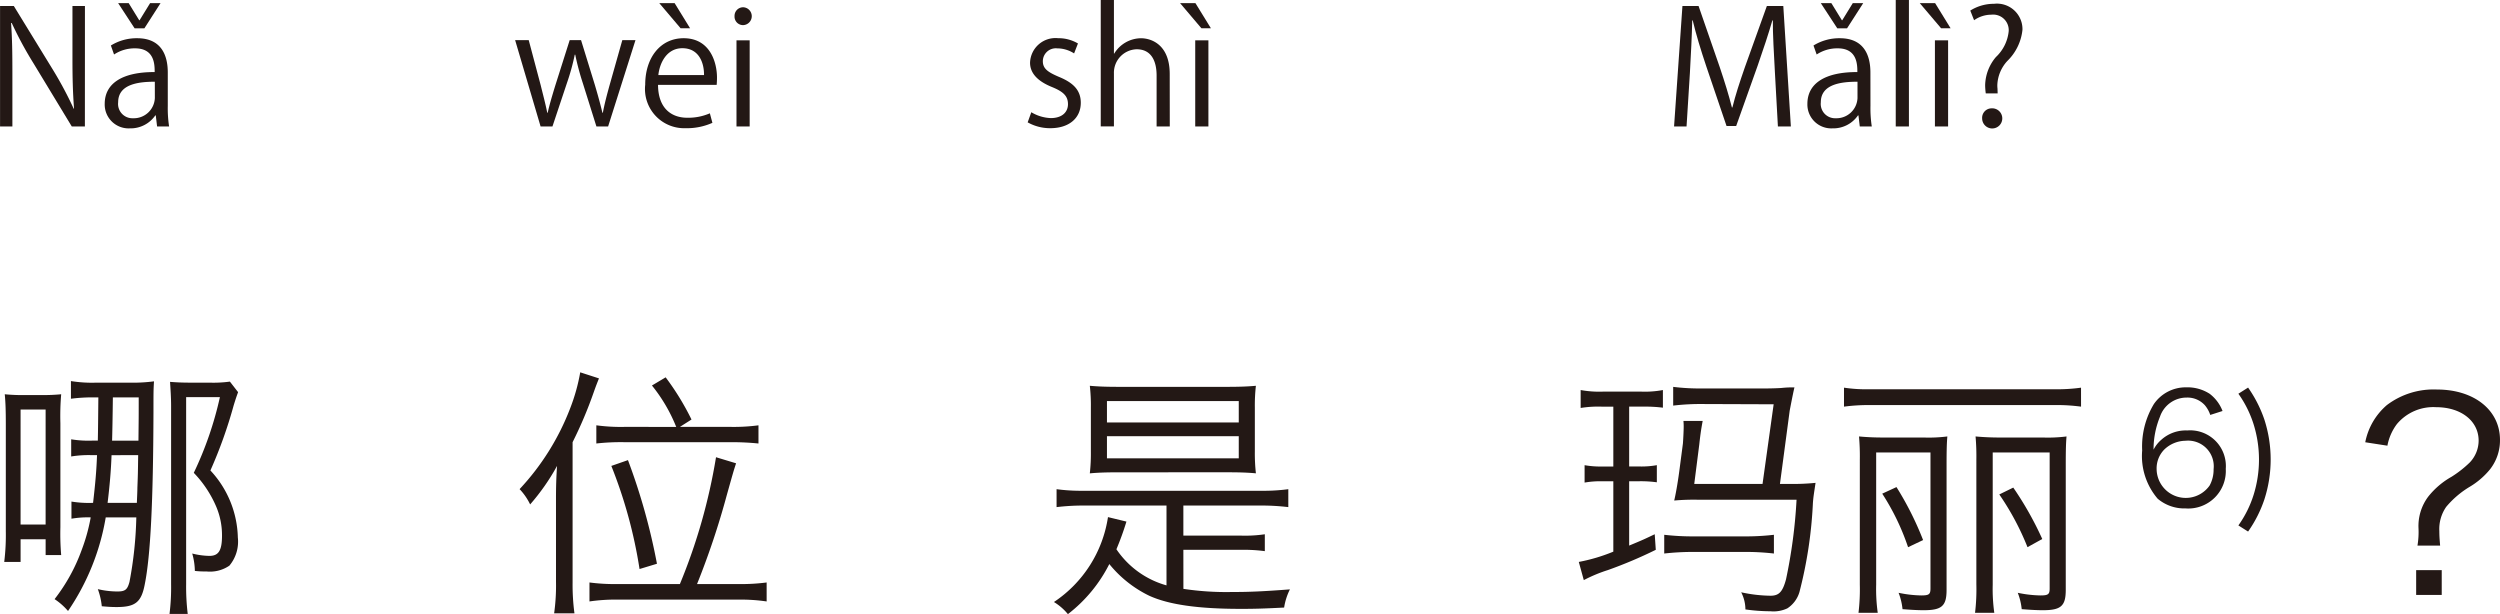 <svg xmlns="http://www.w3.org/2000/svg" width="189.667" height="46.595" viewBox="0 0 189.667 46.595"><defs><style>.a{fill:#231815;}</style></defs><g transform="translate(-113.685 -60.471)"><path class="a" d="M1384.692,70.065h-.995l-2.915-4.809a28.092,28.092,0,0,1-1.642-3.046l-.048.012c.084,1.163.1,2.231.1,3.814v4.029h-.936V60.926h1.044l2.95,4.81a28.585,28.585,0,0,1,1.595,2.986l.024-.012c-.095-1.271-.12-2.362-.12-3.8V60.926h.947Z" transform="translate(-1264.567)"/><path class="a" d="M1390.981,68.506a9.135,9.135,0,0,0,.1,1.559h-.911l-.1-.839h-.036a2.272,2.272,0,0,1-1.93.983,1.812,1.812,0,0,1-1.908-1.858c0-1.572,1.367-2.423,3.79-2.412,0-.551,0-1.8-1.487-1.8a2.828,2.828,0,0,0-1.595.467l-.24-.683a3.716,3.716,0,0,1,1.991-.552c1.847,0,2.326,1.307,2.326,2.6Zm-1.774-5.888h-.744l-1.247-1.908h.8l.8,1.3h.024l.8-1.3h.792Zm.791,4.053c-1.235,0-2.782.18-2.782,1.559a1.087,1.087,0,0,0,1.127,1.212A1.6,1.6,0,0,0,1390,67.907Z" transform="translate(-1264.567)"/><path class="a" d="M1426.463,63.517l-2.075,6.548h-.888l-1.031-3.286a19.5,19.5,0,0,1-.575-2.158h-.037a17.114,17.114,0,0,1-.6,2.17l-1.092,3.274h-.9l-1.931-6.548h1.031l.911,3.43c.18.732.361,1.4.493,2.075h.036c.143-.647.359-1.355.575-2.063l1.092-3.442h.863l1.043,3.382c.228.768.42,1.463.576,2.123h.036c.12-.647.3-1.331.516-2.111l.959-3.394Z" transform="translate(-1264.567)"/><path class="a" d="M1432.3,69.79a4.745,4.745,0,0,1-2.051.407,2.975,2.975,0,0,1-3.047-3.3c0-2.051,1.152-3.526,2.915-3.526,2.015,0,2.531,1.847,2.531,2.986,0,.228-.012.4-.025.552h-4.449c.012,1.811,1.044,2.495,2.219,2.495a4.122,4.122,0,0,0,1.714-.336Zm-.636-3.623c.012-.887-.359-2.038-1.643-2.038-1.2,0-1.727,1.139-1.823,2.038Zm-3.394-5.457h1.164l1.174,1.908h-.719Z" transform="translate(-1264.567)"/><path class="a" d="M1434.627,62.377a.646.646,0,0,1-.648-.683.653.653,0,0,1,.66-.672.678.678,0,0,1-.012,1.355Zm.5,7.688h-1V63.529h1Z" transform="translate(-1264.567)"/><path class="a" d="M1459.74,64.524a2.347,2.347,0,0,0-1.271-.383.985.985,0,0,0-1.1.971c0,.564.372.827,1.212,1.187,1.055.432,1.667.984,1.667,1.968,0,1.163-.888,1.93-2.314,1.93a3.449,3.449,0,0,1-1.716-.444l.276-.767a3.1,3.1,0,0,0,1.475.444c.876,0,1.307-.468,1.307-1.055,0-.612-.347-.948-1.21-1.3-1.1-.444-1.667-1.056-1.667-1.847a1.931,1.931,0,0,1,2.134-1.859,2.892,2.892,0,0,1,1.5.4Z" transform="translate(-1264.567)"/><path class="a" d="M1467,70.065H1466V66.2c0-1.068-.384-1.991-1.512-1.991a1.779,1.779,0,0,0-1.726,1.835v4.017h-1V60.471h1v4.066h.023a2.4,2.4,0,0,1,2.027-1.164c.8,0,2.183.492,2.183,2.71Z" transform="translate(-1264.567)"/><path class="a" d="M1467.782,60.71h1.164l1.175,1.908h-.72Zm2.148,9.355h-1V63.529h1Z" transform="translate(-1264.567)"/><path class="a" d="M1514.119,70.065h-.983l-.228-4.113c-.072-1.307-.168-3-.156-3.934h-.036c-.3,1.031-.671,2.159-1.115,3.43l-1.631,4.581h-.732l-1.523-4.485c-.444-1.319-.791-2.471-1.043-3.526h-.036c-.025,1.115-.1,2.627-.18,4.03l-.252,4.017h-.947l.635-9.139h1.223l1.608,4.642c.383,1.139.683,2.111.923,3.058h.036c.228-.923.54-1.883.948-3.058l1.667-4.642h1.247Z" transform="translate(-1264.567)"/><path class="a" d="M1520.158,68.506a9.135,9.135,0,0,0,.1,1.559h-.911l-.1-.839h-.036a2.27,2.27,0,0,1-1.931.983,1.812,1.812,0,0,1-1.907-1.858c0-1.572,1.368-2.423,3.79-2.412,0-.551,0-1.8-1.487-1.8a2.823,2.823,0,0,0-1.6.467l-.24-.683a3.721,3.721,0,0,1,1.991-.552c1.847,0,2.327,1.307,2.327,2.6Zm-1.775-5.888h-.743l-1.248-1.908h.8l.8,1.3h.024l.8-1.3h.792Zm.792,4.053c-1.236,0-2.783.18-2.783,1.559a1.088,1.088,0,0,0,1.128,1.212,1.6,1.6,0,0,0,1.655-1.535Z" transform="translate(-1264.567)"/><path class="a" d="M1523.076,70.065h-1V60.471h1Z" transform="translate(-1264.567)"/><path class="a" d="M1523.9,60.71h1.164l1.175,1.908h-.72Zm2.148,9.355h-1V63.529h1Z" transform="translate(-1264.567)"/><path class="a" d="M1529.807,67.559h-.9a4.691,4.691,0,0,1-.048-.636,3.414,3.414,0,0,1,.816-2.123,3.117,3.117,0,0,0,.971-1.967,1.18,1.18,0,0,0-1.319-1.247,2.263,2.263,0,0,0-1.307.42l-.289-.732a3.36,3.36,0,0,1,1.8-.515,1.936,1.936,0,0,1,2.159,1.967,3.853,3.853,0,0,1-1.151,2.374,2.845,2.845,0,0,0-.756,1.811,2.126,2.126,0,0,0,.013.288Zm-1.176,1.9a.718.718,0,0,1,.708-.768.764.764,0,1,1-.708.768Z" transform="translate(-1264.567)"/><path class="a" d="M1378.573,103.105a16.938,16.938,0,0,0,.12-2.34V92.623c0-.98-.02-1.621-.08-2.241a13.361,13.361,0,0,0,1.58.06h1.181a13.574,13.574,0,0,0,1.52-.06,19.473,19.473,0,0,0-.06,2.2v7.881a19.408,19.408,0,0,0,.06,2.121h-1.18v-1.2h-1.9v1.72Zm1.24-2.841h1.9V91.542h-1.9Zm5.742-9.642a12.755,12.755,0,0,0-1.921.1v-1.34a10.051,10.051,0,0,0,1.921.12h2.48a12.325,12.325,0,0,0,1.9-.1c-.04.68-.04.78-.04,2.381-.021,6.681-.22,10.842-.661,13.022-.259,1.361-.72,1.721-2.14,1.721-.4,0-.64-.02-1.12-.06a5.284,5.284,0,0,0-.3-1.3,6.565,6.565,0,0,0,1.479.179c.6,0,.761-.139.921-.72a29.281,29.281,0,0,0,.52-4.9h-2.321a17.789,17.789,0,0,1-2.86,7.1,4.912,4.912,0,0,0-1.02-.9,13.519,13.519,0,0,0,2.06-3.741,13.771,13.771,0,0,0,.681-2.461,7.421,7.421,0,0,0-1.461.1v-1.3a8.186,8.186,0,0,0,1.58.1h.06c.18-1.541.26-2.52.3-3.621h-.38a8.184,8.184,0,0,0-1.58.1V93.8a8.058,8.058,0,0,0,1.58.1h.441c.019-1.08.019-1.08.04-3.281Zm1.16,4.381c-.04,1.141-.141,2.321-.3,3.621h2.22c.02-.48.04-.9.04-1.14.04-1.041.04-1.041.06-2.481Zm.1-4.381c-.019,1.581-.04,2.681-.059,3.281h2c.02-1.8.02-1.8.02-2.84v-.441Zm9.5-.4c-.1.28-.16.44-.339,1.02a34.7,34.7,0,0,1-1.761,4.922,7.706,7.706,0,0,1,2.081,5.081,2.842,2.842,0,0,1-.641,2.14,2.6,2.6,0,0,1-1.74.44,6.63,6.63,0,0,1-.88-.04,5.035,5.035,0,0,0-.2-1.32,5.733,5.733,0,0,0,1.3.18c.7,0,.96-.4.96-1.541a5.542,5.542,0,0,0-.441-2.2,8.517,8.517,0,0,0-1.7-2.561,26.58,26.58,0,0,0,1.981-5.741h-2.561v14.183a17.254,17.254,0,0,0,.12,2.261h-1.381a16.231,16.231,0,0,0,.12-2.261V91.262c0-.6-.04-1.2-.08-1.82.5.04.941.06,1.6.06h1.421a9.18,9.18,0,0,0,1.519-.08Z" transform="translate(-1264.567)"/><path class="a" d="M1420.433,98.3c0-.88.019-1.56.08-2.481a16.346,16.346,0,0,1-2.041,2.921,4.483,4.483,0,0,0-.8-1.16,18.812,18.812,0,0,0,3.841-6.142,14.16,14.16,0,0,0,.759-2.72l1.421.46c-.14.36-.18.44-.4,1.06a31.824,31.824,0,0,1-1.6,3.781v10.642a16.4,16.4,0,0,0,.141,2.341h-1.541a15.3,15.3,0,0,0,.141-2.4Zm9.4,6.481a43.372,43.372,0,0,0,2.741-9.622l1.521.461c-.2.62-.2.62-.7,2.4a59.78,59.78,0,0,1-2.261,6.761h3.12a14.853,14.853,0,0,0,2.161-.12v1.44a13.649,13.649,0,0,0-2.161-.14h-9.081a13.849,13.849,0,0,0-2.2.14v-1.44a14.645,14.645,0,0,0,2.161.12Zm-.279-11.922a12.146,12.146,0,0,0-1.841-3.141l1.04-.62a19.881,19.881,0,0,1,1.961,3.2l-.881.56h3.881a14.183,14.183,0,0,0,2.081-.12v1.38a20.118,20.118,0,0,0-2.081-.1h-8.1a16.51,16.51,0,0,0-2.12.1v-1.38a13.85,13.85,0,0,0,2.12.12Zm-2.782,10.782a35.813,35.813,0,0,0-2.14-7.822l1.261-.44a47.009,47.009,0,0,1,2.2,7.862Z" transform="translate(-1264.567)"/><path class="a" d="M1468.033,105.146a21.811,21.811,0,0,0,3.66.239c1.3,0,2.322-.04,4.421-.2a4.633,4.633,0,0,0-.439,1.379c-1.54.081-2.261.1-3.281.1-3.241,0-5.481-.32-6.961-1a8.875,8.875,0,0,1-3.021-2.4,11.084,11.084,0,0,1-3.141,3.8,4.181,4.181,0,0,0-1.06-.92,9.427,9.427,0,0,0,4.1-6.442l1.4.34a21.834,21.834,0,0,1-.76,2.1,6.783,6.783,0,0,0,3.8,2.74V98.824h-6.3a17.444,17.444,0,0,0-2.04.12v-1.36a13.94,13.94,0,0,0,2.04.12h13.5a13.955,13.955,0,0,0,2.041-.12v1.36a17.46,17.46,0,0,0-2.041-.12h-5.921v2.28h4.3a10.272,10.272,0,0,0,1.88-.1v1.281a12.177,12.177,0,0,0-1.88-.1h-4.3Zm-4.9-8.842c-.9,0-1.54.019-2.2.079a13.555,13.555,0,0,0,.08-1.66V91.4a13.138,13.138,0,0,0-.08-1.66c.679.06,1.3.08,2.26.08h8.1c.939,0,1.56-.02,2.24-.08a13.318,13.318,0,0,0-.08,1.66v3.321a13.742,13.742,0,0,0,.08,1.66c-.64-.06-1.28-.079-2.18-.079Zm-.9-3.782h10V90.9h-10Zm0,2.721h10v-1.68h-10Z" transform="translate(-1264.567)"/><path class="a" d="M1499.771,91.322a8.3,8.3,0,0,0-1.6.1v-1.36a7.9,7.9,0,0,0,1.7.12h2.9a7.408,7.408,0,0,0,1.64-.12V91.4a11.06,11.06,0,0,0-1.52-.08h-1.04v4.541h.78a6.447,6.447,0,0,0,1.32-.1v1.3a9,9,0,0,0-1.32-.08h-.78v4.882c1.06-.44,1.14-.48,1.94-.861l.08,1.181a33.757,33.757,0,0,1-3.641,1.54,11.114,11.114,0,0,0-1.82.76l-.38-1.38a13.309,13.309,0,0,0,2.62-.78V96.983h-.839a6.909,6.909,0,0,0-1.341.1v-1.32a6.864,6.864,0,0,0,1.36.1h.82V91.322Zm13.062,11.143a18.616,18.616,0,0,0-2.341-.12h-3.64a19.5,19.5,0,0,0-2.34.12v-1.421a19.159,19.159,0,0,0,2.32.121h3.681a18.711,18.711,0,0,0,2.32-.121Zm-.02-11.322-5.361-.02a17.9,17.9,0,0,0-2.261.119v-1.42a16.581,16.581,0,0,0,2.221.12h4.82c.341,0,1.021-.02,1.2-.04a7.861,7.861,0,0,1,.96-.04c-.04.14-.161.72-.361,1.761l-.74,5.561h.641a17.294,17.294,0,0,0,2.06-.08c-.14.94-.16,1.02-.2,1.52a32.935,32.935,0,0,1-1.021,6.761,2.227,2.227,0,0,1-.919,1.24,2.469,2.469,0,0,1-1.281.221,13.711,13.711,0,0,1-1.9-.14,2.851,2.851,0,0,0-.32-1.3,10.919,10.919,0,0,0,2.22.261c.64,0,.92-.281,1.18-1.241a39.011,39.011,0,0,0,.8-6.041h-7.422a16.52,16.52,0,0,0-1.861.06c.1-.4.26-1.28.38-2.18l.281-2.141c.019-.22.059-.98.059-1.26a4.449,4.449,0,0,0-.019-.46h1.46c-.1.54-.161.9-.26,1.8l-.38,2.981h5.181Z" transform="translate(-1264.567)"/><path class="a" d="M1536.134,91.322a13.736,13.736,0,0,0-2-.12H1520.15a14.343,14.343,0,0,0-2,.12v-1.44a11.533,11.533,0,0,0,2,.12h13.983a13,13,0,0,0,2-.12Zm-16.783,4.041a17.471,17.471,0,0,0-.061-1.78,19.093,19.093,0,0,0,1.94.08h2.941a11.207,11.207,0,0,0,1.82-.08c-.04.46-.059.98-.059,2.12v9.523c0,1.22-.361,1.54-1.741,1.54-.379,0-.84-.02-1.6-.08a4.693,4.693,0,0,0-.3-1.241,9.072,9.072,0,0,0,1.72.2c.58,0,.7-.081.7-.521V94.8h-4.12v10.042a12.968,12.968,0,0,0,.119,2.121h-1.46a15.022,15.022,0,0,0,.1-2.161Zm2.78,2.061a23.844,23.844,0,0,1,2.02,4.02l-1.14.541a17.917,17.917,0,0,0-1.96-4.061Zm6.061-2.061a17.508,17.508,0,0,0-.06-1.78,20.166,20.166,0,0,0,2.041.08h3.04a11.207,11.207,0,0,0,1.82-.08c-.04.46-.059.98-.059,2.12v9.523c0,1.22-.361,1.54-1.741,1.54-.38,0-.84-.02-1.6-.08a4.7,4.7,0,0,0-.3-1.241,9.072,9.072,0,0,0,1.72.2c.58,0,.7-.081.7-.521V94.8h-4.32v10.042a12.826,12.826,0,0,0,.12,2.121h-1.461a15.052,15.052,0,0,0,.1-2.161Zm2.8,2.1a25.049,25.049,0,0,1,2.2,3.9l-1.12.62a20.145,20.145,0,0,0-2.14-4Z" transform="translate(-1264.567)"/><path class="a" d="M1545.937,91.951a2.222,2.222,0,0,0-.408-.734,1.777,1.777,0,0,0-1.387-.583,2.128,2.128,0,0,0-2.017,1.446,6.545,6.545,0,0,0-.49,2.506,2.453,2.453,0,0,1,.583-.746,2.771,2.771,0,0,1,1.97-.712,2.71,2.71,0,0,1,2.926,2.915,2.848,2.848,0,0,1-3.054,3,3.134,3.134,0,0,1-2.11-.734,4.974,4.974,0,0,1-1.178-3.661,6.22,6.22,0,0,1,.886-3.52,2.928,2.928,0,0,1,2.46-1.271,3.1,3.1,0,0,1,1.773.489,2.973,2.973,0,0,1,.978,1.306Zm-1.877,1.959a2.36,2.36,0,0,0-1.609.664,2.04,2.04,0,0,0-.583,1.481,2.211,2.211,0,0,0,4.023,1.247,2.521,2.521,0,0,0,.3-1.236A1.946,1.946,0,0,0,1544.06,93.91Z" transform="translate(-1264.567)"/><path class="a" d="M1548.807,89.876a9.568,9.568,0,0,1,1.235,2.425,9.848,9.848,0,0,1,0,6.062,9.422,9.422,0,0,1-1.235,2.436l-.736-.466a8.22,8.22,0,0,0,1.166-2.355,8.98,8.98,0,0,0,0-5.281,8.245,8.245,0,0,0-1.166-2.355Z" transform="translate(-1264.567)"/><path class="a" d="M1561.657,101.865a6.174,6.174,0,0,0,.08-1.3,3.712,3.712,0,0,1,.741-2.42,6.027,6.027,0,0,1,1.76-1.5,8.248,8.248,0,0,0,1.38-1.081,2.412,2.412,0,0,0,.68-1.66c0-1.5-1.34-2.541-3.221-2.541a3.6,3.6,0,0,0-2.98,1.281,3.933,3.933,0,0,0-.72,1.64l-1.681-.26a4.963,4.963,0,0,1,1.641-2.821,5.869,5.869,0,0,1,3.8-1.18c2.82,0,4.781,1.561,4.781,3.821a3.57,3.57,0,0,1-.761,2.24,5.834,5.834,0,0,1-1.54,1.321,7.042,7.042,0,0,0-1.78,1.52,2.952,2.952,0,0,0-.521,1.841c0,.339.021.64.061,1.1Zm1.841,1.86v1.88h-1.94v-1.88Z" transform="translate(-1264.567)"/></g></svg>